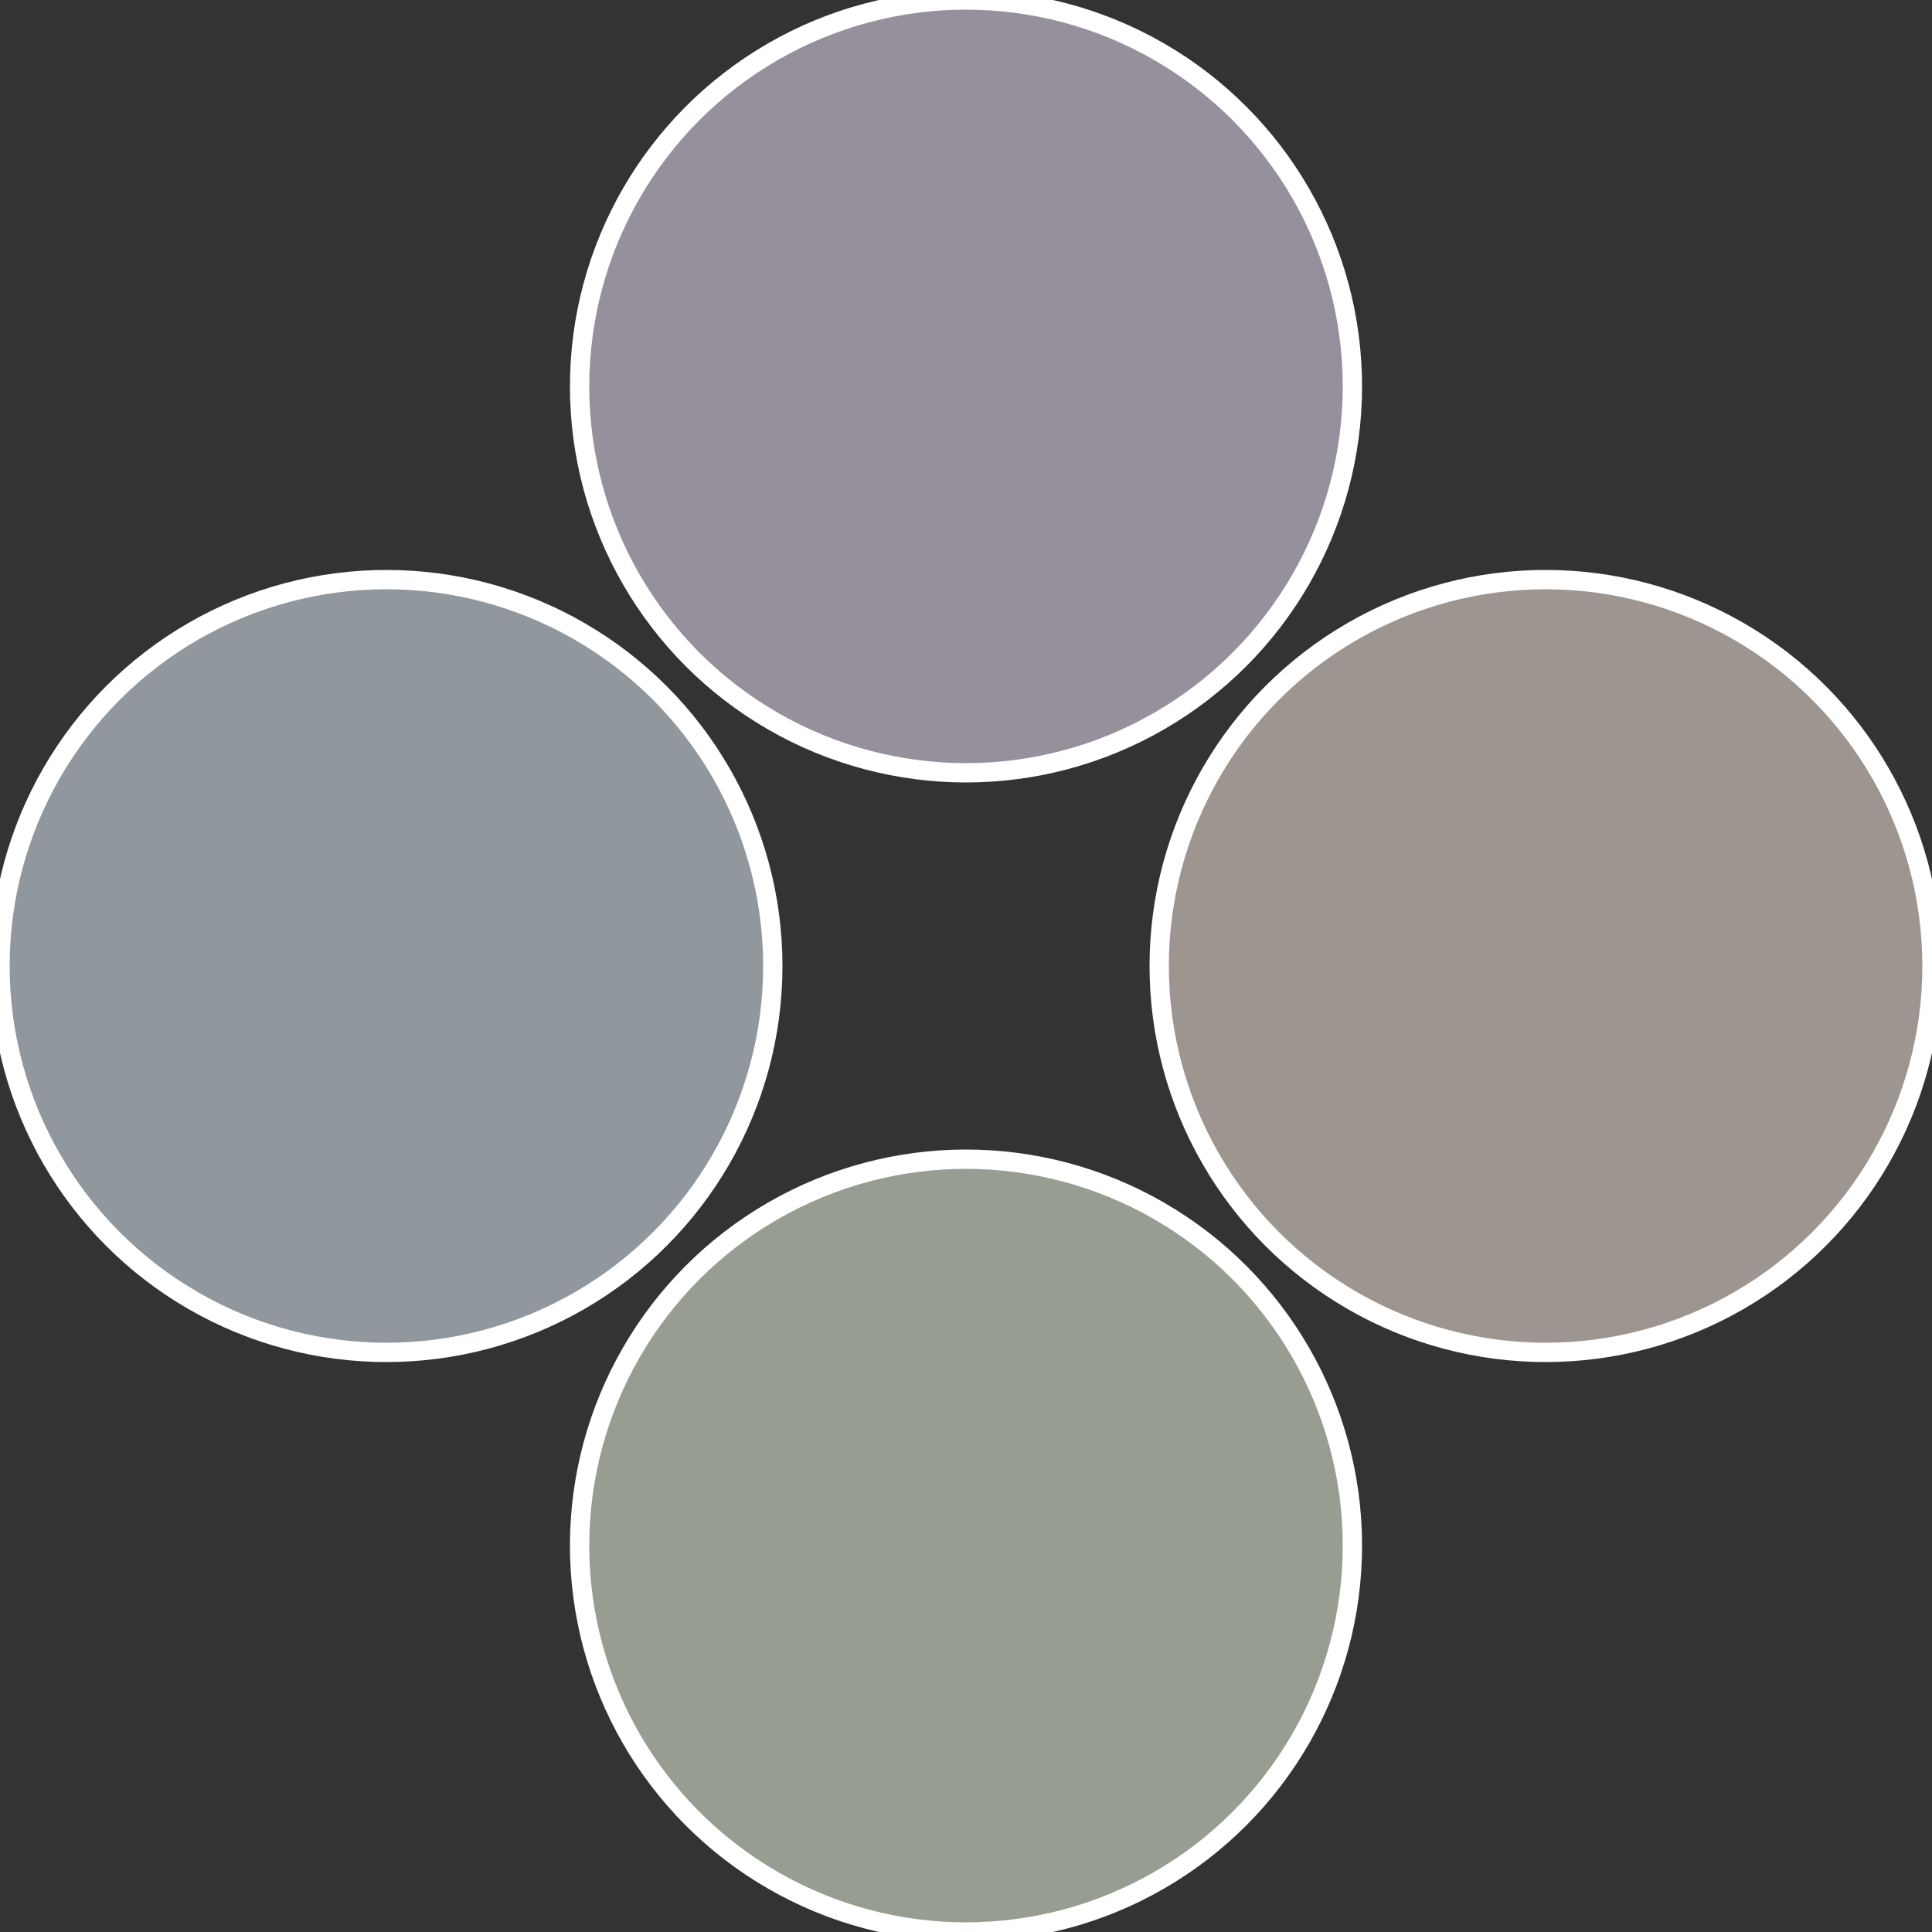 <?xml version="1.0" standalone="no"?>
<svg width="500" height="500" viewBox="-1 -1 2 2" xmlns="http://www.w3.org/2000/svg">
 
                <rect x="-1" y="-1" width="2" height="2" fill="#333333" stroke="none"/>
 
                <circle cx="0.6" cy="0" r="0.4" fill="#9d9690" stroke="#fff" stroke-width="1%" />
             
                <circle cx="3.6739403974421E-17" cy="0.6" r="0.4" fill="#979d90" stroke="#fff" stroke-width="1%" />
             
                <circle cx="-0.6" cy="7.3478807948841E-17" r="0.4" fill="#90979d" stroke="#fff" stroke-width="1%" />
             
                <circle cx="-1.1021821192326E-16" cy="-0.6" r="0.4" fill="#96909d" stroke="#fff" stroke-width="1%" />
            </svg>
